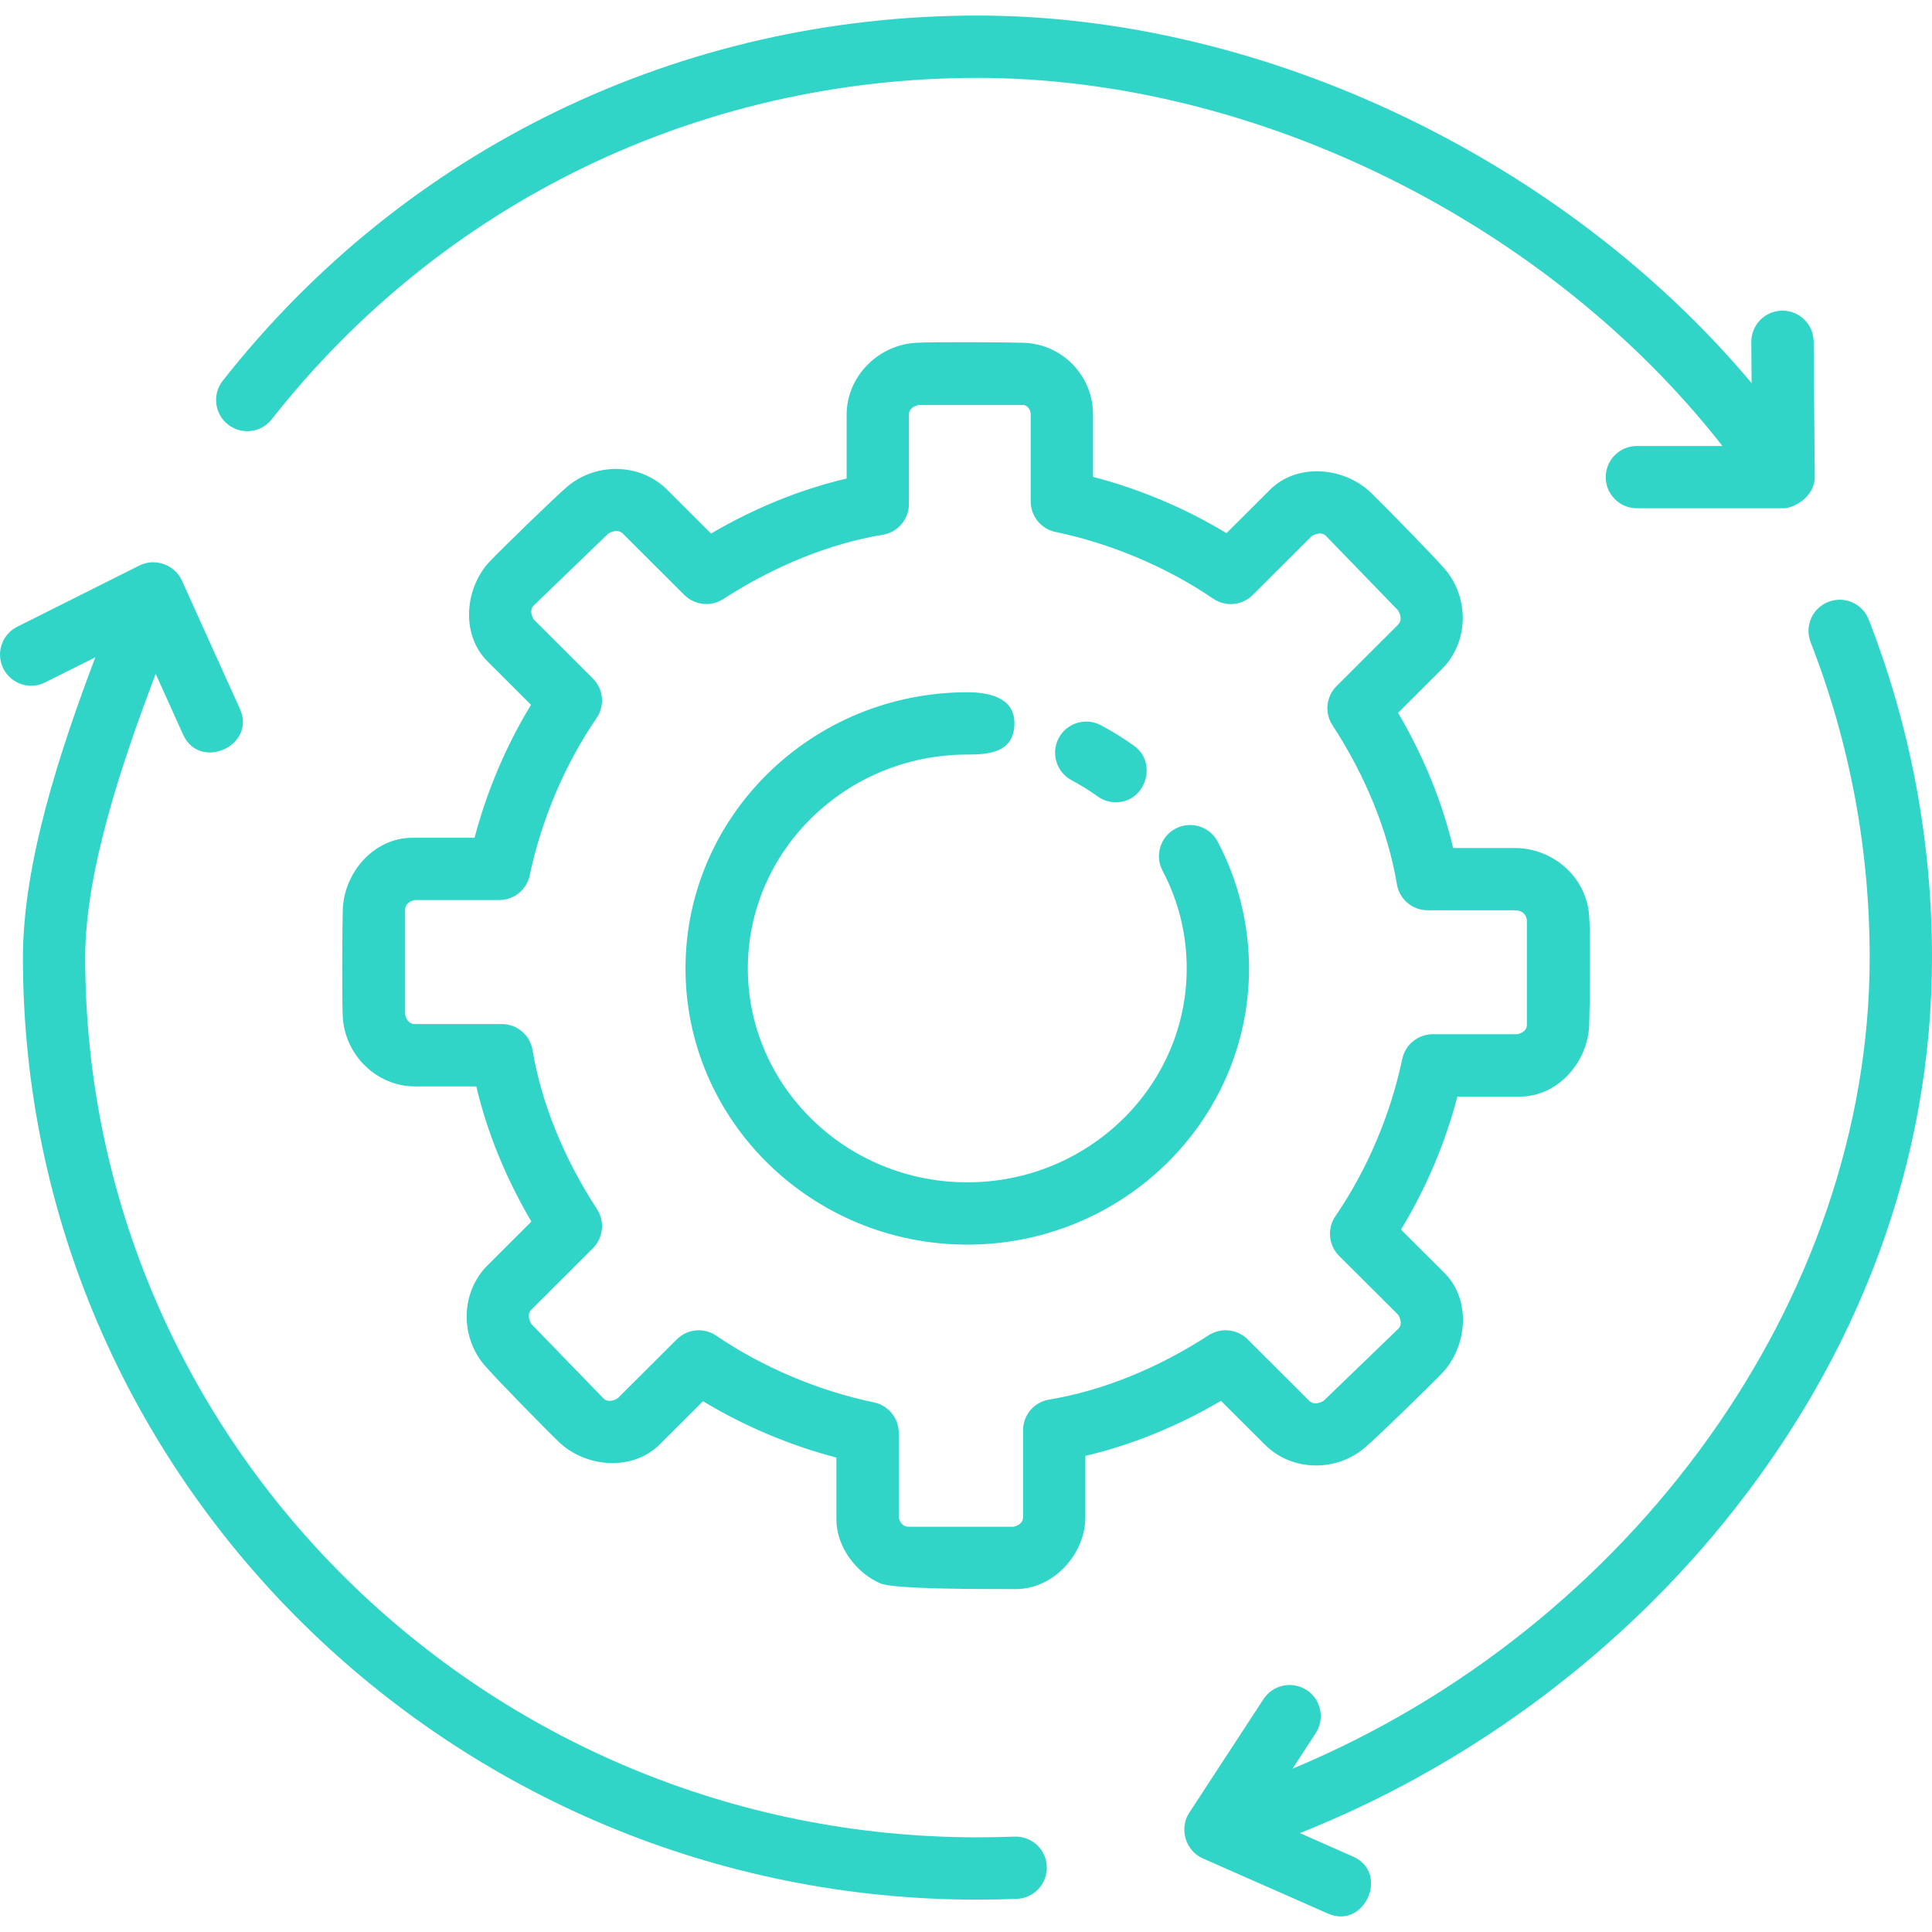 <svg width="38" height="38" viewBox="0 0 38 38" fill="none" xmlns="http://www.w3.org/2000/svg">
<g clip-path="url(#clip0_2001_415)">
<path d="M19.025 24.48C15.969 24.48 13.483 22.044 13.483 19.048C13.483 16.052 15.969 13.616 19.025 13.616C19.458 13.616 19.986 13.722 19.951 14.277C19.918 14.806 19.438 14.841 19.025 14.841C16.645 14.841 14.709 16.729 14.709 19.048C14.709 21.368 16.645 23.255 19.025 23.255C21.405 23.255 23.341 21.367 23.341 19.048C23.341 18.37 23.181 17.724 22.866 17.126C22.708 16.827 22.822 16.456 23.121 16.298C23.421 16.14 23.792 16.254 23.95 16.554C24.354 17.319 24.567 18.181 24.567 19.048C24.567 22.044 22.081 24.48 19.025 24.48Z" fill="#30D5C8"/>
<path d="M21.948 15.78C21.824 15.78 21.699 15.743 21.59 15.665C21.428 15.548 21.256 15.441 21.078 15.347C20.779 15.188 20.665 14.818 20.823 14.518C20.981 14.22 21.352 14.105 21.651 14.264C21.879 14.384 22.099 14.521 22.307 14.671C22.778 15.01 22.529 15.78 21.948 15.78Z" fill="#30D5C8"/>
<path d="M35.694 9.379L35.672 6.718C35.669 6.381 35.395 6.11 35.059 6.11C35.057 6.11 35.056 6.11 35.054 6.11C34.715 6.113 34.443 6.39 34.446 6.728L34.452 7.536C30.773 3.154 24.879 0.306 19.225 0.306C13.379 0.306 7.968 2.925 4.381 7.489C4.172 7.755 4.218 8.141 4.484 8.35C4.751 8.559 5.136 8.513 5.345 8.246C8.698 3.979 13.758 1.532 19.225 1.532C24.721 1.532 30.461 4.402 33.878 8.772H32.196C31.857 8.772 31.583 9.046 31.583 9.384C31.583 9.723 31.857 9.997 32.196 9.997H35.081C35.278 9.997 35.694 9.777 35.694 9.379Z" fill="#30D5C8"/>
<path d="M36.755 12.186C36.632 11.871 36.277 11.715 35.962 11.838C35.646 11.96 35.49 12.316 35.613 12.632C36.383 14.609 36.774 16.696 36.774 18.835C36.774 25.556 32.093 32.01 25.422 34.788L25.878 34.09C26.063 33.806 25.984 33.426 25.701 33.242C25.417 33.057 25.037 33.136 24.852 33.419L23.39 35.656C23.187 35.966 23.318 36.403 23.656 36.552L26.119 37.638C26.841 37.955 27.336 36.836 26.613 36.517L25.566 36.055C28.782 34.778 31.697 32.654 33.891 29.964C36.58 26.667 38 22.82 38 18.835C38 16.544 37.581 14.307 36.755 12.186C37.581 14.307 36.632 11.871 36.755 12.186Z" fill="#30D5C8"/>
<path d="M19.952 36.124C19.711 36.133 19.469 36.138 19.225 36.138C9.549 36.138 1.676 28.377 1.676 18.835C1.676 17.148 2.386 15.036 3.062 13.254L3.602 14.45C3.929 15.172 5.044 14.665 4.72 13.946L3.577 11.418C3.436 11.107 3.049 10.969 2.744 11.122L0.339 12.327C0.036 12.478 -0.086 12.847 0.065 13.149C0.217 13.452 0.586 13.575 0.887 13.422L1.875 12.928C1.175 14.782 0.451 16.98 0.451 18.835C0.451 29.052 8.873 37.364 19.226 37.364C19.485 37.364 19.744 37.358 20.001 37.348C20.34 37.335 20.603 37.049 20.589 36.711C20.576 36.373 20.29 36.111 19.952 36.124C20.29 36.111 19.712 36.133 19.952 36.124Z" fill="#30D5C8"/>
<path d="M19.981 31.255C19.379 31.255 17.596 31.262 17.318 31.144C16.84 30.94 16.451 30.421 16.451 29.889V28.669C15.527 28.426 14.635 28.049 13.827 27.56L12.969 28.416C12.43 28.948 11.512 28.859 10.995 28.364C10.742 28.123 9.759 27.119 9.532 26.855C9.047 26.291 9.058 25.418 9.588 24.889L10.451 24.027C9.946 23.167 9.578 22.262 9.368 21.368H8.16C7.406 21.368 6.783 20.749 6.742 20.002C6.723 19.653 6.732 18.245 6.742 17.894C6.763 17.172 7.347 16.478 8.109 16.478H9.334C9.577 15.557 9.954 14.668 10.444 13.863L9.588 13.008C9.052 12.472 9.145 11.55 9.64 11.035C9.882 10.783 10.889 9.802 11.153 9.575C11.717 9.092 12.59 9.103 13.12 9.631L13.985 10.494C14.847 9.989 15.754 9.622 16.652 9.412V8.158C16.652 7.404 17.273 6.783 18.019 6.742C18.369 6.722 19.78 6.731 20.132 6.742C20.896 6.766 21.499 7.39 21.499 8.158V9.379C22.423 9.621 23.315 9.997 24.123 10.487L24.981 9.631C25.518 9.097 26.439 9.189 26.955 9.683C27.207 9.925 28.19 10.928 28.418 11.193C28.902 11.756 28.892 12.63 28.361 13.158L27.498 14.02C28.003 14.88 28.371 15.784 28.581 16.679H29.79C30.526 16.679 31.178 17.224 31.253 17.969C31.29 18.329 31.268 19.792 31.258 20.153C31.237 20.875 30.653 21.569 29.891 21.569H28.665C28.423 22.49 28.046 23.379 27.555 24.184L28.412 25.039C28.948 25.575 28.855 26.498 28.36 27.012C28.118 27.264 27.112 28.245 26.847 28.472C26.283 28.955 25.41 28.945 24.88 28.416L24.015 27.553C23.153 28.058 22.246 28.425 21.348 28.635V29.839C21.348 30.562 20.727 31.255 19.981 31.255ZM17.676 29.841C17.689 29.903 17.733 30.029 17.868 30.029H19.933C19.995 30.016 20.122 29.973 20.122 29.839V28.133C20.122 27.833 20.339 27.577 20.635 27.528C21.68 27.355 22.764 26.917 23.772 26.263C24.015 26.106 24.334 26.14 24.539 26.343L25.746 27.548C25.843 27.645 25.973 27.588 26.035 27.552L27.503 26.135C27.591 26.048 27.538 25.924 27.502 25.862L26.339 24.702C26.13 24.493 26.099 24.165 26.266 23.921C26.886 23.017 27.353 21.919 27.58 20.83C27.64 20.546 27.89 20.342 28.18 20.342H29.843C29.905 20.329 30.032 20.286 30.032 20.153V18.091C30.007 17.967 29.926 17.904 29.79 17.904H28.079C27.78 17.904 27.524 17.688 27.475 17.392C27.301 16.351 26.863 15.269 26.208 14.264C26.049 14.021 26.083 13.7 26.288 13.495L27.495 12.29C27.591 12.195 27.535 12.067 27.499 12.006L26.08 10.541C25.991 10.452 25.864 10.506 25.802 10.542L24.639 11.703C24.43 11.911 24.103 11.941 23.86 11.774C22.954 11.156 21.853 10.69 20.761 10.463C20.476 10.404 20.273 10.153 20.273 9.863V8.157C20.273 8.039 20.19 7.967 20.131 7.967H18.067C18.004 7.98 17.877 8.023 17.877 8.157V9.913C17.877 10.213 17.66 10.469 17.364 10.518C16.32 10.691 15.235 11.129 14.227 11.782C13.984 11.94 13.665 11.906 13.46 11.702L12.253 10.498C12.157 10.401 12.026 10.458 11.965 10.494L10.496 11.91C10.409 11.998 10.462 12.122 10.498 12.184L11.66 13.344C11.87 13.553 11.9 13.881 11.733 14.125C11.113 15.028 10.647 16.126 10.419 17.216C10.36 17.5 10.109 17.703 9.819 17.703H8.158C8.095 17.717 7.968 17.76 7.968 17.894V19.953C7.981 20.016 8.025 20.142 8.16 20.142H9.87C10.169 20.142 10.425 20.358 10.475 20.654C10.648 21.695 11.086 22.777 11.742 23.783C11.9 24.026 11.866 24.347 11.661 24.552L10.454 25.756C10.359 25.851 10.415 25.98 10.45 26.041L11.87 27.506C11.959 27.594 12.085 27.541 12.148 27.504L13.311 26.344C13.519 26.136 13.846 26.105 14.089 26.272C14.995 26.89 16.096 27.356 17.189 27.583C17.473 27.642 17.677 27.893 17.677 28.183V29.841H17.676Z" fill="#30D5C8"/>
</g>
<defs>
<clipPath id="clip0_2001_415">
<rect width="38" height="38" fill="white"/>
</clipPath>
</defs>
</svg>
